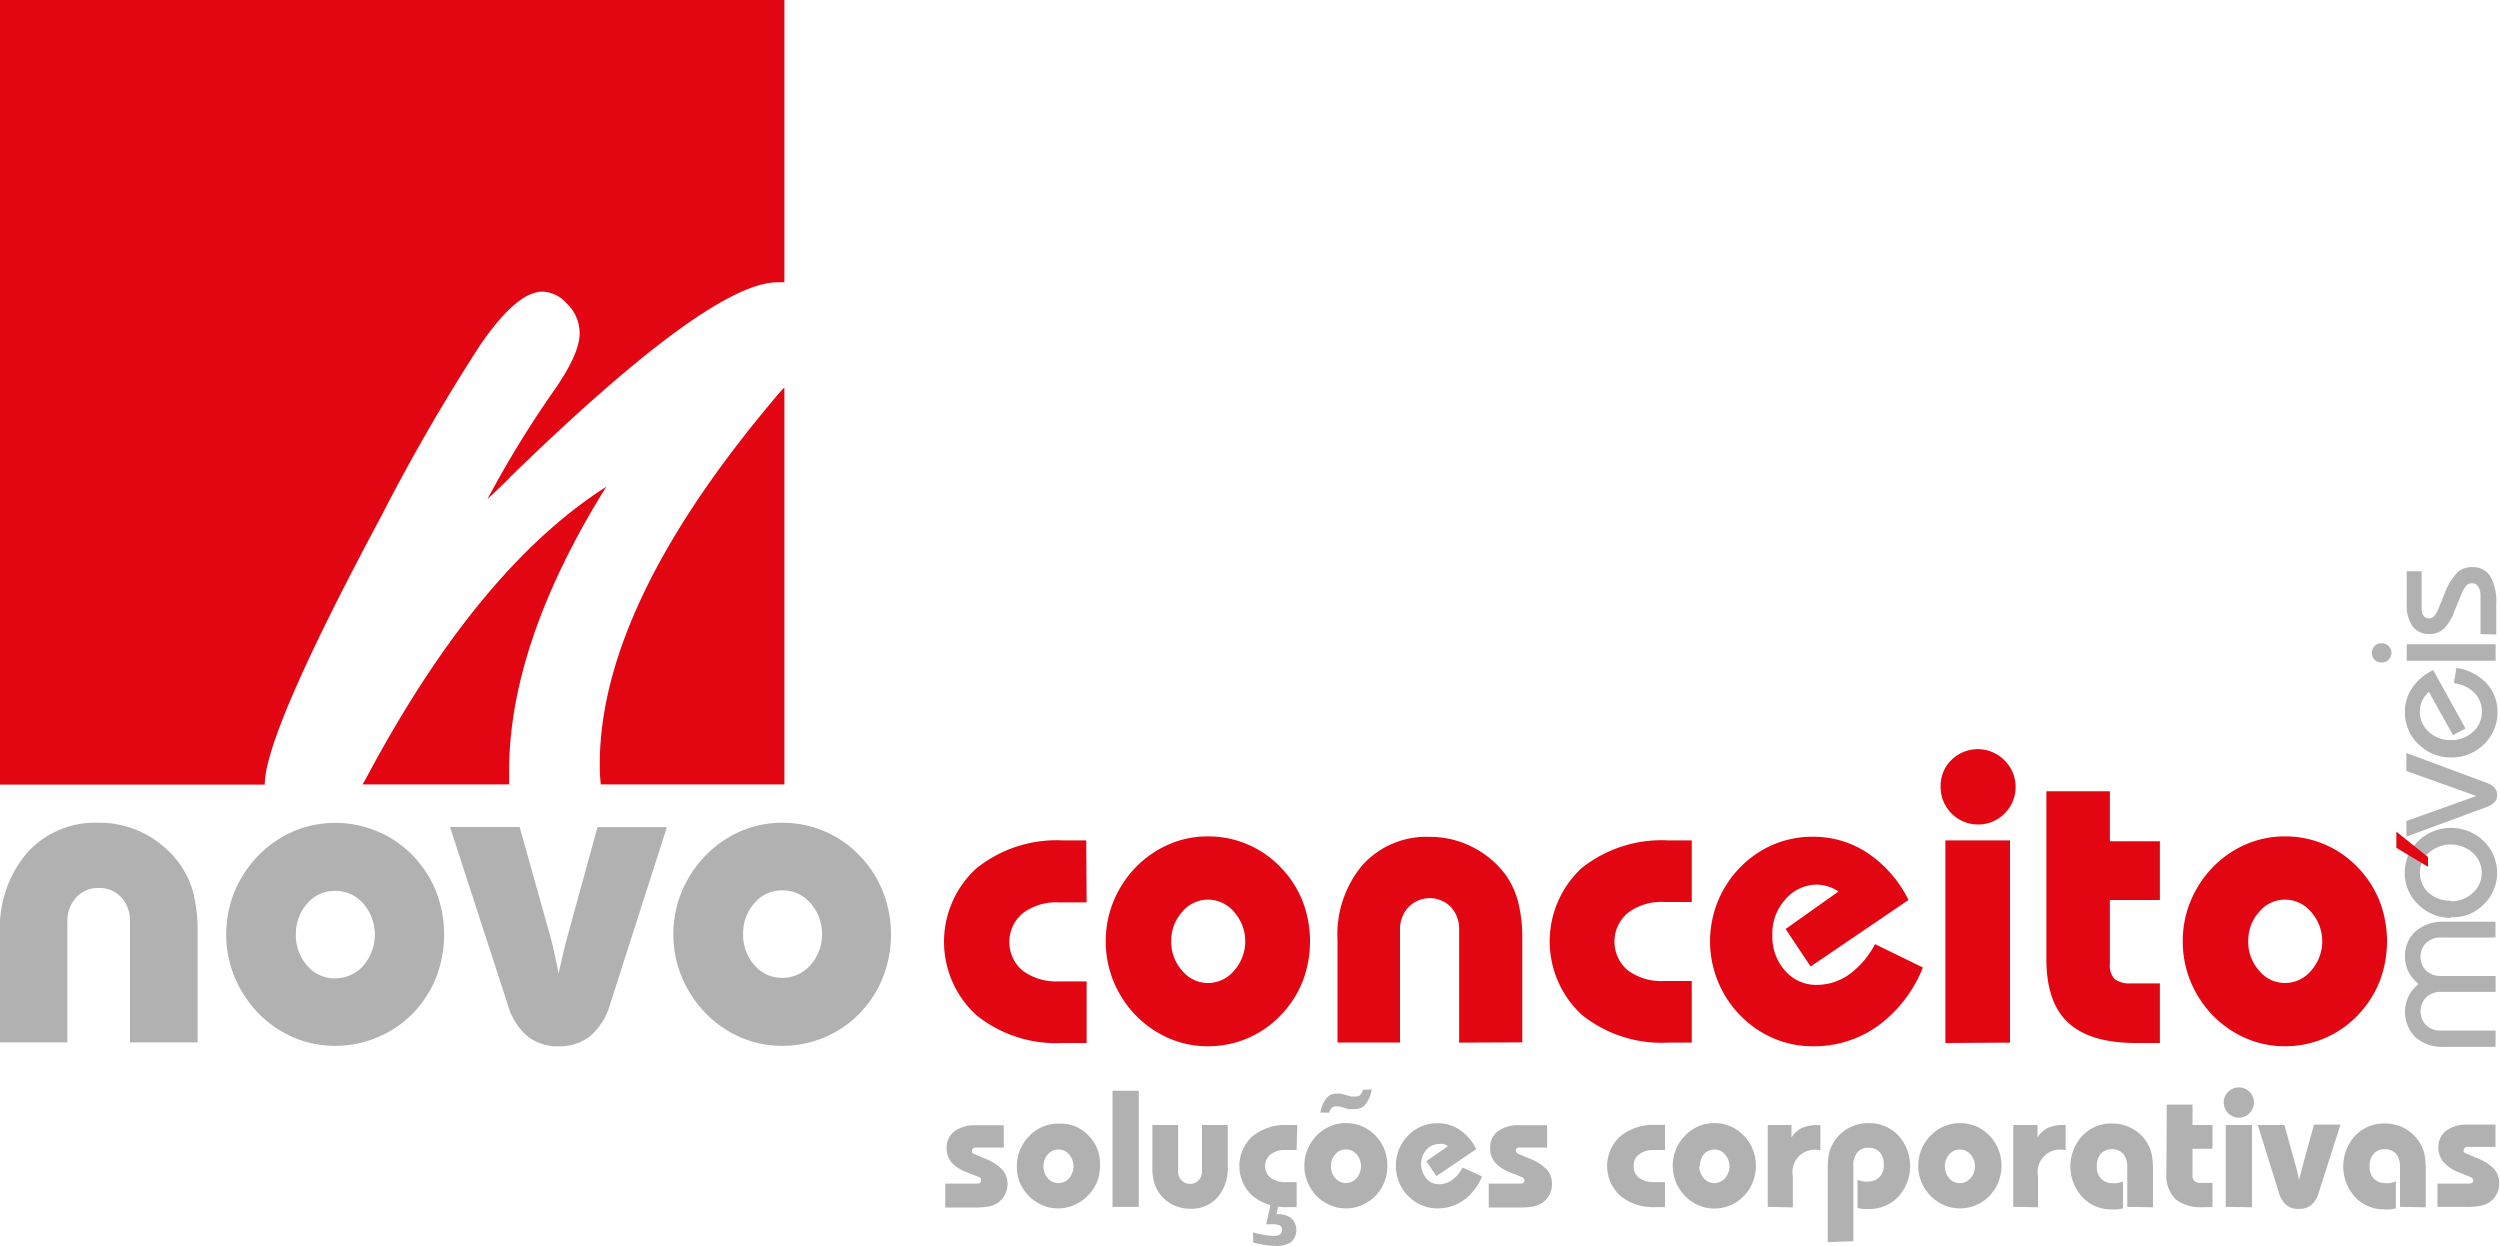 <svg id="Layer_1" data-name="Layer 1" xmlns="http://www.w3.org/2000/svg" viewBox="0 0 200 99.67"><defs><style>.cls-1{fill:#b1b1b1;}.cls-2,.cls-3{fill:#e20613;}.cls-3{fill-rule:evenodd;}</style></defs><path class="cls-1" d="M198.44,50.73V47.66a1.27,1.27,0,0,0-.18-.73.58.58,0,0,0-.5-.27.61.61,0,0,0-.46.2,2.4,2.4,0,0,0-.42.75l-.5,1.22a4.08,4.08,0,0,1-.88,1.48,1.69,1.69,0,0,1-1.16.41A1.59,1.59,0,0,1,193,50.1a2.89,2.89,0,0,1-.46-1.77V45.7h1.19v3a.9.9,0,0,0,.16.57.54.54,0,0,0,.45.2.54.54,0,0,0,.39-.18,2.2,2.2,0,0,0,.35-.6l.52-1.29a4.87,4.87,0,0,1,1-1.61,1.65,1.65,0,0,1,1.16-.42,1.64,1.64,0,0,1,1.47.74,4.17,4.17,0,0,1,.47,2.25v2.4ZM190.52,53a.74.74,0,0,1-.55-.22.75.75,0,0,1-.22-.55.75.75,0,0,1,.77-.77.76.76,0,0,1,.56.22.76.76,0,0,1,0,1.1A.74.74,0,0,1,190.52,53Zm9.13-.14h-7.11V51.54h7.11Zm-3.14.57a4.17,4.17,0,0,1,2.41,1.23A3.36,3.36,0,0,1,199.8,57a3.26,3.26,0,0,1-.13.93,3.35,3.35,0,0,1-.37.87,3.67,3.67,0,0,1-3.21,1.8,3.69,3.69,0,0,1-1.41-.27,3.85,3.85,0,0,1-1.2-.79,3.33,3.33,0,0,1-.81-1.17,3.62,3.62,0,0,1-.28-1.38A3.37,3.37,0,0,1,193,55a4.18,4.18,0,0,1,1.66-1.39l2.58,4.67-1,.53-1.93-3.46a2.27,2.27,0,0,0-.54.72,2.12,2.12,0,0,0-.18.87,2.08,2.08,0,0,0,.72,1.61,2.48,2.48,0,0,0,1.76.66,2.52,2.52,0,0,0,1.77-.66,2.13,2.13,0,0,0,.71-1.61,2.1,2.1,0,0,0-.6-1.52,2.71,2.71,0,0,0-1.64-.76Zm-4,12.25,5.6-2-5.6-2V60.24l6.4,2.38a1.7,1.7,0,0,1,.66.4.89.89,0,0,1,.2.58.84.84,0,0,1-.2.57,1.82,1.82,0,0,1-.66.4l-6.4,2.36Zm3.55,7.75a3.51,3.51,0,0,1-1.41-.28,3.56,3.56,0,0,1-1.2-.8,3.46,3.46,0,0,1-.8-1.15,3.52,3.52,0,0,1-.27-1.37,3.61,3.61,0,0,1,.27-1.38,3.68,3.68,0,0,1,2-1.94,3.78,3.78,0,0,1,1.42-.28,3.83,3.83,0,0,1,1.43.28,3.65,3.65,0,0,1,1.2.78,3.47,3.47,0,0,1,.79,1.16,3.62,3.62,0,0,1,.28,1.38,3.53,3.53,0,0,1-.28,1.37,3.43,3.43,0,0,1-.79,1.15,3.56,3.56,0,0,1-1.2.8A3.65,3.65,0,0,1,196.09,73.38Zm0-1.33a2.52,2.52,0,0,0,1.76-.66,2.16,2.16,0,0,0,0-3.22,2.66,2.66,0,0,0-3.51,0,2.16,2.16,0,0,0,0,3.22A2.49,2.49,0,0,0,196.07,72.05Zm3.58,11.65h-4.11a3.31,3.31,0,0,1-2.29-.76,2.88,2.88,0,0,1-.56-3.27,2.77,2.77,0,0,1,.81-1,2.9,2.9,0,0,1-.82-1,2.72,2.72,0,0,1-.27-1.21,2.63,2.63,0,0,1,.84-2,3.3,3.3,0,0,1,2.29-.77h4.11V75H195.3a1.7,1.7,0,0,0-1.2.42,1.59,1.59,0,0,0,0,2.24,1.7,1.7,0,0,0,1.2.42h4.35v1.27H195.3a1.67,1.67,0,0,0-1.2.43,1.61,1.61,0,0,0,0,2.25,1.7,1.7,0,0,0,1.2.42h4.35Z"/><polygon class="cls-2" points="194.24 69.34 191.71 67.83 191.71 66.53 194.24 68.57 194.24 69.34"/><path class="cls-2" d="M174.62,75.3a8.35,8.35,0,0,1,.62-3.19,8.63,8.63,0,0,1,1.81-2.76,8.29,8.29,0,0,1,2.64-1.81,7.81,7.81,0,0,1,3.1-.63,8,8,0,0,1,5.79,2.44,8.37,8.37,0,0,1,1.78,2.72,9,9,0,0,1,0,6.47,8.37,8.37,0,0,1-1.78,2.72,8,8,0,0,1-5.79,2.44,7.81,7.81,0,0,1-3.1-.63,8.29,8.29,0,0,1-2.64-1.81,8.63,8.63,0,0,1-1.81-2.76,8.37,8.37,0,0,1-.62-3.2m5.24,0a3.4,3.4,0,0,0,.86,2.34,2.67,2.67,0,0,0,2.07,1,2.73,2.73,0,0,0,2.11-1,3.54,3.54,0,0,0,0-4.67,2.73,2.73,0,0,0-2.11-1,2.67,2.67,0,0,0-2.07,1A3.39,3.39,0,0,0,179.86,75.27Zm-16.15-12h5.08v4h4V72h-4v5.11a1.61,1.61,0,0,0,.37,1.21,2,2,0,0,0,1.32.35h2.31v4.77h-1.88c-2.47,0-4.28-.54-5.45-1.62s-1.75-2.78-1.75-5.09Zm-8.08,20.14V67.23h5.17V83.41Zm-.38-20.56a2.86,2.86,0,0,1,.87-2.09,3,3,0,0,1,4.2,0,3,3,0,1,1-5.07,2.09ZM153.83,77.4a10.61,10.61,0,0,1-3.57,4.65A8.74,8.74,0,0,1,145,83.7a7.93,7.93,0,0,1-3.11-.63,8.18,8.18,0,0,1-2.64-1.81,8.47,8.47,0,0,1,0-11.91,8.24,8.24,0,0,1,2.63-1.79,8,8,0,0,1,3.12-.62,7.81,7.81,0,0,1,4.42,1.31A9.63,9.63,0,0,1,152.68,72l-7.83,5.32-2-3,4.23-3a3,3,0,0,0-.86-.41,3.16,3.16,0,0,0-.92-.14A3.34,3.34,0,0,0,142.79,72a4,4,0,0,0-1,2.8,4.07,4.07,0,0,0,1,2.84,3.28,3.28,0,0,0,2.54,1.15,4.48,4.48,0,0,0,2.61-.84A7,7,0,0,0,150,75.53Zm-18.49-5.24h-2.22a4.43,4.43,0,0,0-2.89.87,3,3,0,0,0,0,4.6,4.48,4.48,0,0,0,2.89.85h2.22v4.93h-1.91a10.18,10.18,0,0,1-6.89-2.23,8,8,0,0,1,0-11.74,10.27,10.27,0,0,1,6.89-2.21h1.91ZM116.73,83.41v-9a2.6,2.6,0,0,0-.66-1.85,2.37,2.37,0,0,0-3.38,0A2.57,2.57,0,0,0,112,74.4v9H107v-8.2a8.65,8.65,0,0,1,2-6,6.9,6.9,0,0,1,5.39-2.25,7.41,7.41,0,0,1,3.4.81A7.5,7.5,0,0,1,120.46,70a6.65,6.65,0,0,1,1,2.19,11.68,11.68,0,0,1,.32,3v8.2ZM88.46,75.3a8.35,8.35,0,0,1,.62-3.19,8.63,8.63,0,0,1,1.81-2.76,8.41,8.41,0,0,1,2.64-1.81,7.81,7.81,0,0,1,3.1-.63,8,8,0,0,1,5.79,2.44,8.37,8.37,0,0,1,1.78,2.72,9,9,0,0,1,0,6.47,8.37,8.37,0,0,1-1.78,2.72,8,8,0,0,1-5.79,2.44,7.81,7.81,0,0,1-3.1-.63,8.41,8.41,0,0,1-2.64-1.81,8.63,8.63,0,0,1-1.81-2.76A8.37,8.37,0,0,1,88.46,75.3Zm5.24,0a3.4,3.4,0,0,0,.86,2.34,2.67,2.67,0,0,0,2.07,1,2.73,2.73,0,0,0,2.11-1,3.54,3.54,0,0,0,0-4.67,2.73,2.73,0,0,0-2.11-1,2.67,2.67,0,0,0-2.07,1A3.39,3.39,0,0,0,93.7,75.27Zm-6.77-3.11H84.71a4.47,4.47,0,0,0-2.89.87,3,3,0,0,0,0,4.6,4.52,4.52,0,0,0,2.89.85h2.22v4.93H85a10.16,10.16,0,0,1-6.89-2.23,7.95,7.95,0,0,1,0-11.74A10.25,10.25,0,0,1,85,67.23h1.9Z"/><path class="cls-1" d="M53.87,74.76a8.89,8.89,0,0,1,.66-3.41,9.38,9.38,0,0,1,1.93-2.93,8.88,8.88,0,0,1,2.81-1.93,8.48,8.48,0,0,1,3.31-.67,8.67,8.67,0,0,1,3.35.67,8.45,8.45,0,0,1,2.81,1.93,8.76,8.76,0,0,1,1.89,2.9,9.43,9.43,0,0,1,0,6.88,8.76,8.76,0,0,1-1.89,2.9A8.45,8.45,0,0,1,65.93,83a8.67,8.67,0,0,1-3.35.67A8.48,8.48,0,0,1,59.27,83a8.88,8.88,0,0,1-2.81-1.93,9.31,9.31,0,0,1-1.93-2.94,8.8,8.8,0,0,1-.66-3.4m5.58,0a3.64,3.64,0,0,0,.92,2.5,2.88,2.88,0,0,0,2.21,1,3,3,0,0,0,2.24-1,3.77,3.77,0,0,0,0-5,2.92,2.92,0,0,0-2.24-1,2.85,2.85,0,0,0-2.21,1A3.61,3.61,0,0,0,59.45,74.72Zm-15.56-.3c.15.51.28,1,.41,1.59s.26,1.19.39,1.88c.09-.5.22-1,.36-1.61s.3-1.2.48-1.86l2.27-8.26h5.55L48.8,80.37a5.29,5.29,0,0,1-1.57,2.51,3.89,3.89,0,0,1-2.54.82,3.84,3.84,0,0,1-2.52-.82,5.13,5.13,0,0,1-1.55-2.51L36,66.16h5.57Zm-25.79.34a9.07,9.07,0,0,1,.65-3.41,9.38,9.38,0,0,1,1.93-2.93,8.88,8.88,0,0,1,2.81-1.93,8.51,8.51,0,0,1,3.31-.67,8.69,8.69,0,0,1,3.36.67A8.45,8.45,0,0,1,33,68.42a8.91,8.91,0,0,1,1.89,2.9,9.57,9.57,0,0,1,0,6.88A8.91,8.91,0,0,1,33,81.1,8.45,8.45,0,0,1,30.16,83a8.69,8.69,0,0,1-3.36.67A8.51,8.51,0,0,1,23.49,83a8.88,8.88,0,0,1-2.81-1.93,9.31,9.31,0,0,1-1.93-2.94A9,9,0,0,1,18.1,74.76Zm5.57,0a3.64,3.64,0,0,0,.92,2.5,2.89,2.89,0,0,0,2.21,1,3,3,0,0,0,2.25-1,3.8,3.8,0,0,0,0-5,2.93,2.93,0,0,0-2.25-1,2.86,2.86,0,0,0-2.21,1A3.61,3.61,0,0,0,23.67,74.72ZM10.4,83.39v-9.6a2.82,2.82,0,0,0-.69-2,2.37,2.37,0,0,0-1.81-.75,2.36,2.36,0,0,0-1.8.75,2.78,2.78,0,0,0-.71,2v9.6H0V74.66a9.24,9.24,0,0,1,2.17-6.44,7.34,7.34,0,0,1,5.74-2.4,7.79,7.79,0,0,1,3.62.86,8,8,0,0,1,2.85,2.44,7.12,7.12,0,0,1,1.09,2.33,13,13,0,0,1,.34,3.21v8.73Z"/><path class="cls-3" d="M40.75,62.75H29l.22-.36Q38.17,45.53,48.5,38.94c-5.17,8.31-7.77,15.91-7.77,22.74,0,.36,0,.72,0,1.07M62.75,31V62.75H48.06c-.05-.53-.08-1-.08-1.59q0-12.94,14.53-29.92ZM0,0H62.75V22.58l-.52,0c-3.62,0-10.71,5.17-21.35,15.52-.59.62-1.24,1.22-1.89,1.84a84,84,0,0,1,5.17-8.47c1.48-2.08,2.21-3.67,2.21-4.79a3.28,3.28,0,0,0-1.07-2.44,2.68,2.68,0,0,0-1.89-.91c-1.38,0-3,1.4-4.94,4.19a155.31,155.31,0,0,0-7.93,13.7q-9.36,17.46-9.36,21.55H0Z"/><path class="cls-1" d="M75.62,94.69H78.1a.57.57,0,0,0,.29-.06.21.21,0,0,0,.09-.19.3.3,0,0,0,0-.15.45.45,0,0,0-.13-.11l-1-.4A3,3,0,0,1,76.13,93a1.75,1.75,0,0,1-.4-1.15,1.62,1.62,0,0,1,.62-1.34,2.71,2.71,0,0,1,1.7-.49H80.3v1.78H78.08a.35.35,0,0,0-.23.07.23.23,0,0,0-.09.18.3.3,0,0,0,0,.15.31.31,0,0,0,.13.1l.91.39a3.68,3.68,0,0,1,1.37.87,1.69,1.69,0,0,1,.43,1.17,1.79,1.79,0,0,1-.21.86,1.89,1.89,0,0,1-.6.66,2.37,2.37,0,0,1-.69.27,7.16,7.16,0,0,1-1.35.08H75.62Z"/><path class="cls-1" d="M81.35,93.26A3.34,3.34,0,0,1,81.6,92a3.52,3.52,0,0,1,.74-1.12,3.26,3.26,0,0,1,1.07-.74,3.18,3.18,0,0,1,1.26-.25A3.25,3.25,0,0,1,86,90.1a3.3,3.3,0,0,1,1.08.74,3.49,3.49,0,0,1,.72,1.1A3.68,3.68,0,0,1,88,93.26a3.58,3.58,0,0,1-.24,1.31A3.65,3.65,0,0,1,87,95.68a3.28,3.28,0,0,1-1.08.73,3.09,3.09,0,0,1-1.28.26,3,3,0,0,1-1.26-.26,3.24,3.24,0,0,1-1.07-.73,3.52,3.52,0,0,1-.74-1.12A3.34,3.34,0,0,1,81.35,93.26Zm2.13,0a1.36,1.36,0,0,0,.35,1,1.08,1.08,0,0,0,.84.39,1.14,1.14,0,0,0,.86-.39,1.48,1.48,0,0,0,0-1.91,1.14,1.14,0,0,0-.86-.39,1.08,1.08,0,0,0-.84.39A1.37,1.37,0,0,0,83.48,93.25Z"/><path class="cls-1" d="M89,96.55V87.26h2.1v9.29Z"/><path class="cls-1" d="M94.25,90v3.67a1,1,0,0,0,.27.75.91.91,0,0,0,.69.29.88.88,0,0,0,.68-.29,1,1,0,0,0,.27-.75V90h2.06v3.34a3.51,3.51,0,0,1-.82,2.45,2.8,2.8,0,0,1-2.19.91,3,3,0,0,1-1.38-.32,2.89,2.89,0,0,1-1.08-.92,2.82,2.82,0,0,1-.43-.91,4.66,4.66,0,0,1-.13-1.21V90Z"/><path class="cls-1" d="M103.73,92h-.91a1.83,1.83,0,0,0-1.17.35,1.16,1.16,0,0,0-.44.94,1.13,1.13,0,0,0,.44.93,1.83,1.83,0,0,0,1.17.35h.91v2H103a4.17,4.17,0,0,1-2.8-.9,3.23,3.23,0,0,1,0-4.77A4.17,4.17,0,0,1,103,90h.78Zm-3.48,7.42v-.83a6.79,6.79,0,0,0,.94.21,4.13,4.13,0,0,0,.72.07.82.82,0,0,0,.49-.12.45.45,0,0,0,.16-.37.36.36,0,0,0-.17-.34,1.45,1.45,0,0,0-.62-.1h-.47l.45-2.09h.65l-.28,1.29h.06a1.72,1.72,0,0,1,1.12.31,1.32,1.32,0,0,1,0,1.91,2.15,2.15,0,0,1-1.29.31,4.57,4.57,0,0,1-.77-.07A7.72,7.72,0,0,1,100.25,99.4Z"/><path class="cls-1" d="M104.35,93.26a3.34,3.34,0,0,1,.25-1.3,3.67,3.67,0,0,1,.73-1.12,3.41,3.41,0,0,1,1.08-.74,3.18,3.18,0,0,1,1.26-.25,3.25,3.25,0,0,1,1.28.25,3.3,3.3,0,0,1,1.08.74,3.49,3.49,0,0,1,.72,1.1,3.68,3.68,0,0,1,.24,1.32,3.58,3.58,0,0,1-.24,1.31,3.65,3.65,0,0,1-.72,1.11,3.28,3.28,0,0,1-1.08.73,3.09,3.09,0,0,1-1.28.26,3,3,0,0,1-1.26-.26,3.38,3.38,0,0,1-1.08-.73,3.67,3.67,0,0,1-.73-1.12A3.34,3.34,0,0,1,104.35,93.26Zm5.39-6.1a2.65,2.65,0,0,1-.5,1.19,1.08,1.08,0,0,1-.85.38l-.25,0-.24,0-.56-.16-.27-.06-.16,0a.54.54,0,0,0-.36.12.81.81,0,0,0-.21.38h-.71a2.42,2.42,0,0,1,.48-1.15,1,1,0,0,1,.84-.37l.27,0,.29.07.6.16.17,0h.19a.48.48,0,0,0,.35-.13.93.93,0,0,0,.21-.41Zm-3.26,6.09a1.36,1.36,0,0,0,.35,1,1.08,1.08,0,0,0,.84.39,1.14,1.14,0,0,0,.86-.39,1.48,1.48,0,0,0,0-1.91,1.14,1.14,0,0,0-.86-.39,1.08,1.08,0,0,0-.84.39A1.37,1.37,0,0,0,106.48,93.25Z"/><path class="cls-1" d="M118.56,94.11A4.25,4.25,0,0,1,117.11,96a3.52,3.52,0,0,1-2.12.67,3,3,0,0,1-1.26-.26,3.18,3.18,0,0,1-1.08-.73,3.34,3.34,0,0,1-.73-1.11,3.56,3.56,0,0,1,0-2.62,3.34,3.34,0,0,1,.73-1.11,3.24,3.24,0,0,1,1.07-.73,3.2,3.2,0,0,1,1.27-.25,3.17,3.17,0,0,1,1.8.53,3.94,3.94,0,0,1,1.31,1.54l-3.19,2.16-.8-1.2,1.73-1.2a1.26,1.26,0,0,0-.35-.17,1.58,1.58,0,0,0-.38,0,1.38,1.38,0,0,0-1,.46,1.77,1.77,0,0,0,0,2.29,1.3,1.3,0,0,0,1,.47,1.81,1.81,0,0,0,1.06-.34,2.7,2.7,0,0,0,.83-1Z"/><path class="cls-1" d="M119.1,94.69h2.48a.51.51,0,0,0,.28-.06.2.2,0,0,0,.1-.19.24.24,0,0,0-.06-.15.32.32,0,0,0-.12-.11l-1-.4A3.18,3.18,0,0,1,119.6,93a1.8,1.8,0,0,1-.39-1.15,1.62,1.62,0,0,1,.61-1.34,2.72,2.72,0,0,1,1.71-.49h2.24v1.78h-2.22a.32.32,0,0,0-.22.07.24.24,0,0,0,0,.33.23.23,0,0,0,.12.1l.92.39a3.68,3.68,0,0,1,1.37.87,1.73,1.73,0,0,1,.42,1.17,1.79,1.79,0,0,1-.21.86,1.89,1.89,0,0,1-.6.66,2.37,2.37,0,0,1-.69.27,7,7,0,0,1-1.34.08H119.1Z"/><path class="cls-1" d="M133.2,92h-.9a1.86,1.86,0,0,0-1.18.35,1.15,1.15,0,0,0-.43.94,1.12,1.12,0,0,0,.43.93,1.86,1.86,0,0,0,1.18.35h.9v2h-.77a4.15,4.15,0,0,1-2.8-.9,3.21,3.21,0,0,1,0-4.77,4.15,4.15,0,0,1,2.8-.91h.77Z"/><path class="cls-1" d="M133.82,93.26a3.54,3.54,0,0,1,.25-1.3,3.7,3.7,0,0,1,.74-1.12,3.37,3.37,0,0,1,1.07-.74,3.2,3.2,0,0,1,1.27-.25,3.18,3.18,0,0,1,2.35,1,3.18,3.18,0,0,1,.72,1.1,3.68,3.68,0,0,1,.25,1.32,3.59,3.59,0,0,1-.25,1.31,3.32,3.32,0,0,1-.72,1.11,3.24,3.24,0,0,1-1.07.73,3.12,3.12,0,0,1-1.28.26,3,3,0,0,1-1.27-.26,3.34,3.34,0,0,1-1.07-.73,3.7,3.7,0,0,1-.74-1.12A3.54,3.54,0,0,1,133.82,93.26Zm2.13,0a1.41,1.41,0,0,0,.35,1,1.12,1.12,0,0,0,1.7,0,1.45,1.45,0,0,0,0-1.91,1.12,1.12,0,0,0-1.7,0A1.42,1.42,0,0,0,136,93.25Z"/><path class="cls-1" d="M141.42,96.55V90h1.9v1a1.94,1.94,0,0,1,.81-.75,2.81,2.81,0,0,1,1.25-.24h.25v2h-.09a1.79,1.79,0,0,0-2.11,2.11v2.47Z"/><path class="cls-1" d="M146.22,99.38V93.62a6.63,6.63,0,0,1,.07-1.15,2.53,2.53,0,0,1,.21-.72,3.17,3.17,0,0,1,1.21-1.4,3.33,3.33,0,0,1,1.79-.5,3.2,3.2,0,0,1,2.38,1,3.65,3.65,0,0,1,0,4.87,3.18,3.18,0,0,1-2.38,1,3.1,3.1,0,0,1-.42,0,4.8,4.8,0,0,1-.48-.08V94.39a4.71,4.71,0,0,0,.5.13,1.35,1.35,0,0,0,.33,0,1.22,1.22,0,0,0,.92-.35,1.33,1.33,0,0,0,.35-1,1.37,1.37,0,0,0-.33-1,1.16,1.16,0,0,0-.88-.35,1.12,1.12,0,0,0-.91.38,1.65,1.65,0,0,0-.31,1.09v6Z"/><path class="cls-1" d="M153.46,93.26a3.41,3.41,0,0,1,1-2.42,3.26,3.26,0,0,1,1.07-.74,3.18,3.18,0,0,1,1.26-.25,3.33,3.33,0,0,1,1.29.25,3.26,3.26,0,0,1,1.07.74,3.49,3.49,0,0,1,.72,1.1,3.68,3.68,0,0,1,.25,1.32,3.59,3.59,0,0,1-.25,1.31,3.65,3.65,0,0,1-.72,1.11,3.24,3.24,0,0,1-1.07.73,3.17,3.17,0,0,1-1.29.26,3,3,0,0,1-1.26-.26,3.24,3.24,0,0,1-1.07-.73,3.41,3.41,0,0,1-1-2.42Zm2.13,0a1.41,1.41,0,0,0,.35,1,1.1,1.1,0,0,0,.84.39,1.12,1.12,0,0,0,.86-.39,1.45,1.45,0,0,0,0-1.91,1.12,1.12,0,0,0-.86-.39,1.1,1.1,0,0,0-.84.39A1.42,1.42,0,0,0,155.59,93.25Z"/><path class="cls-1" d="M161.06,96.55V90H163v1a2,2,0,0,1,.8-.75A2.89,2.89,0,0,1,165,90h.25v2h-.09a1.8,1.8,0,0,0-2.12,2.11v2.47Z"/><path class="cls-1" d="M170.18,96.55V93.41a1.61,1.61,0,0,0-.32-1.1,1.15,1.15,0,0,0-.94-.37,1.1,1.1,0,0,0-.85.36,1.4,1.4,0,0,0-.32,1,1.33,1.33,0,0,0,.34,1,1.26,1.26,0,0,0,.93.35,1.35,1.35,0,0,0,.33,0,4.09,4.09,0,0,0,.49-.13v2.15a4,4,0,0,1-.48.08,3.1,3.1,0,0,1-.42,0,3.16,3.16,0,0,1-2.37-1,3.62,3.62,0,0,1,0-4.87,3.16,3.16,0,0,1,2.37-1,3.39,3.39,0,0,1,1.8.5,3.11,3.11,0,0,1,1.43,2.15,8.15,8.15,0,0,1,.07,1.3v2.75Z"/><path class="cls-1" d="M173.34,88.37h2.06V90H177V91.9H175.4V94a.61.61,0,0,0,.16.49.75.75,0,0,0,.53.14H177v1.94h-.76a3.23,3.23,0,0,1-2.22-.65,2.72,2.72,0,0,1-.71-2.07Z"/><path class="cls-1" d="M177.9,88.2a1.21,1.21,0,0,1,2.42,0,1.21,1.21,0,0,1-2.42,0Zm.16,8.35V90h2.1v6.58Z"/><path class="cls-1" d="M183.62,93.13c.06.19.11.4.16.61s.1.45.15.71c0-.19.08-.39.14-.61s.11-.46.18-.71l.87-3.16h2.12L185.5,95.4a2,2,0,0,1-.6,1,1.48,1.48,0,0,1-1,.31,1.44,1.44,0,0,1-1-.31,2,2,0,0,1-.59-1L180.62,90h2.13Z"/><path class="cls-1" d="M192,96.55V93.41a1.66,1.66,0,0,0-.31-1.1,1.19,1.19,0,0,0-.95-.37,1.06,1.06,0,0,0-.84.36,1.36,1.36,0,0,0-.33,1,1.37,1.37,0,0,0,.34,1,1.26,1.26,0,0,0,.93.35,1.35,1.35,0,0,0,.33,0,4.71,4.71,0,0,0,.5-.13v2.15a4.8,4.8,0,0,1-.48.08,3.1,3.1,0,0,1-.42,0,3.18,3.18,0,0,1-2.38-1,3.65,3.65,0,0,1,0-4.87,3.18,3.18,0,0,1,2.38-1,3.33,3.33,0,0,1,1.79.5,3.17,3.17,0,0,1,1.21,1.4,2.74,2.74,0,0,1,.22.75,8.15,8.15,0,0,1,.07,1.3v2.75Z"/><path class="cls-1" d="M195,94.69h2.49a.53.53,0,0,0,.28-.06.21.21,0,0,0,.09-.19.23.23,0,0,0-.05-.15.35.35,0,0,0-.13-.11l-1-.4a3.1,3.1,0,0,1-1.21-.83,1.75,1.75,0,0,1-.4-1.15,1.62,1.62,0,0,1,.62-1.34,2.72,2.72,0,0,1,1.71-.49h2.24v1.78h-2.22a.35.35,0,0,0-.23.07.23.23,0,0,0-.09.18.3.3,0,0,0,0,.15.31.31,0,0,0,.13.1l.91.39a3.81,3.81,0,0,1,1.38.87,1.73,1.73,0,0,1,.42,1.17,1.79,1.79,0,0,1-.21.86,1.89,1.89,0,0,1-.6.66,2.37,2.37,0,0,1-.69.27,7.1,7.1,0,0,1-1.35.08H195Z"/></svg>